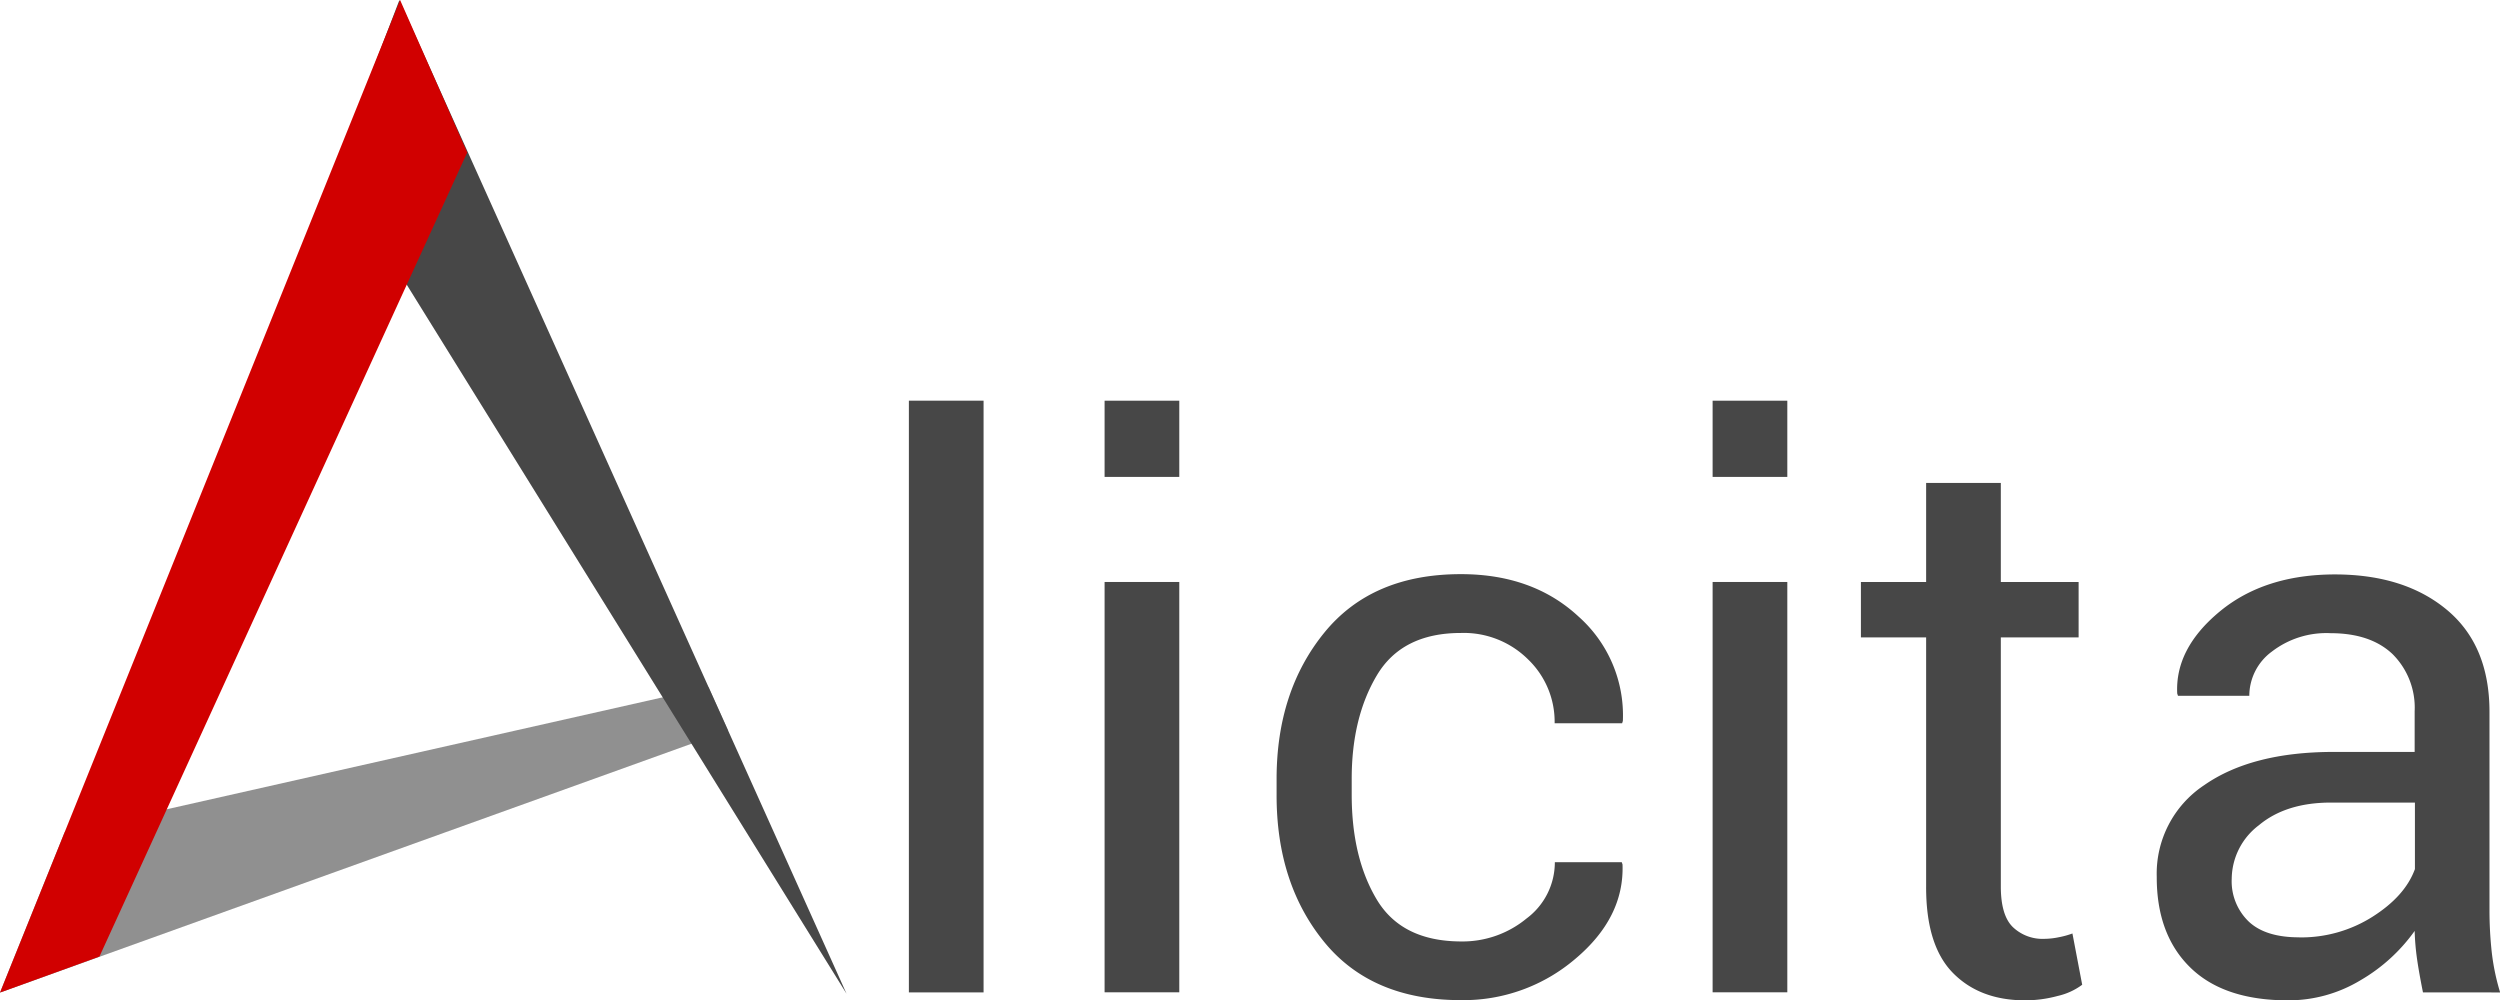 <svg xmlns="http://www.w3.org/2000/svg" viewBox="0 0 363.8 145.57"><defs><style>.cls-1,.cls-2{fill:#474747;}.cls-1{opacity:0.6;}.cls-3{fill:#d10000;}</style></defs><g id="Camada_2" data-name="Camada 2"><g id="Camada_1-2" data-name="Camada 1"><polygon class="cls-1" points="103.1 99.97 9.4 121.12 0 144.44 105.96 106.31 103.1 99.97"/><polygon class="cls-2" points="123.19 144.61 48.72 24.55 58.12 0.01 123.19 144.61"/><polygon class="cls-3" points="0 144.44 14.47 139.2 67.99 22.19 58.22 0 0 144.44"/><path class="cls-2" d="M143.13,144.41H132.26V58.31h10.87Z"/><path class="cls-2" d="M171.61,69.4H160.74V58.31h10.87Zm0,75H160.74V84.69h10.87Z"/><path class="cls-2" d="M212.62,137a14.63,14.63,0,0,0,9.52-3.34,10.19,10.19,0,0,0,4.12-8.19H236l.11.33q.27,7.73-6.88,13.74a25.05,25.05,0,0,1-16.64,6q-13,0-19.92-8.5t-6.9-21.36v-2.32q0-12.75,6.93-21.28t19.89-8.53q10.49,0,17.14,6.19a19.22,19.22,0,0,1,6.43,15.17l-.11.34h-9.82a12.59,12.59,0,0,0-3.87-9.3,13.27,13.27,0,0,0-9.77-3.84q-8.55,0-12.22,6.15t-3.67,15.07v2.32q0,9.15,3.64,15.24T212.62,137Z"/><path class="cls-2" d="M260.09,69.4H249.22V58.31h10.87Zm0,75H249.22V84.69h10.87Z"/><path class="cls-2" d="M291.16,70.28V84.69h11.32v8.06H291.16V129c0,2.8.58,4.76,1.74,5.9a6.26,6.26,0,0,0,4.61,1.72,10.65,10.65,0,0,0,2.07-.23,12.25,12.25,0,0,0,2-.55L303,143.3a9.46,9.46,0,0,1-3.56,1.63,18.13,18.13,0,0,1-4.72.64q-6.62,0-10.54-4T280.29,129V92.75H270.8V84.69h9.49V70.28Z"/><path class="cls-2" d="M352.59,144.41c-.36-1.8-.65-3.4-.85-4.78a36.1,36.1,0,0,1-.36-4.16,25.24,25.24,0,0,1-7.92,7.2,20.28,20.28,0,0,1-10.51,2.9q-9.33,0-14.22-4.78t-4.88-13.16a15.45,15.45,0,0,1,6.93-13.39q6.92-4.81,18.79-4.82h11.81v-5.91a11,11,0,0,0-3.2-8.31q-3.21-3.06-9.05-3.06a13,13,0,0,0-8.53,2.68,8,8,0,0,0-3.28,6.43H316.94l-.11-.33Q316.5,94.39,323,89t16.75-5.41q10.15,0,16.34,5.17t6.18,14.87v28.76a56.23,56.23,0,0,0,.33,6.18,32.71,32.71,0,0,0,1.22,5.85Zm-18-8a19.39,19.39,0,0,0,10.65-3q4.74-3,6.18-6.94v-9.68h-12.2q-6.57,0-10.51,3.3a9.87,9.87,0,0,0-3.95,7.76,8.14,8.14,0,0,0,2.49,6.27Q329.69,136.4,334.55,136.4Z"/></g></g></svg>